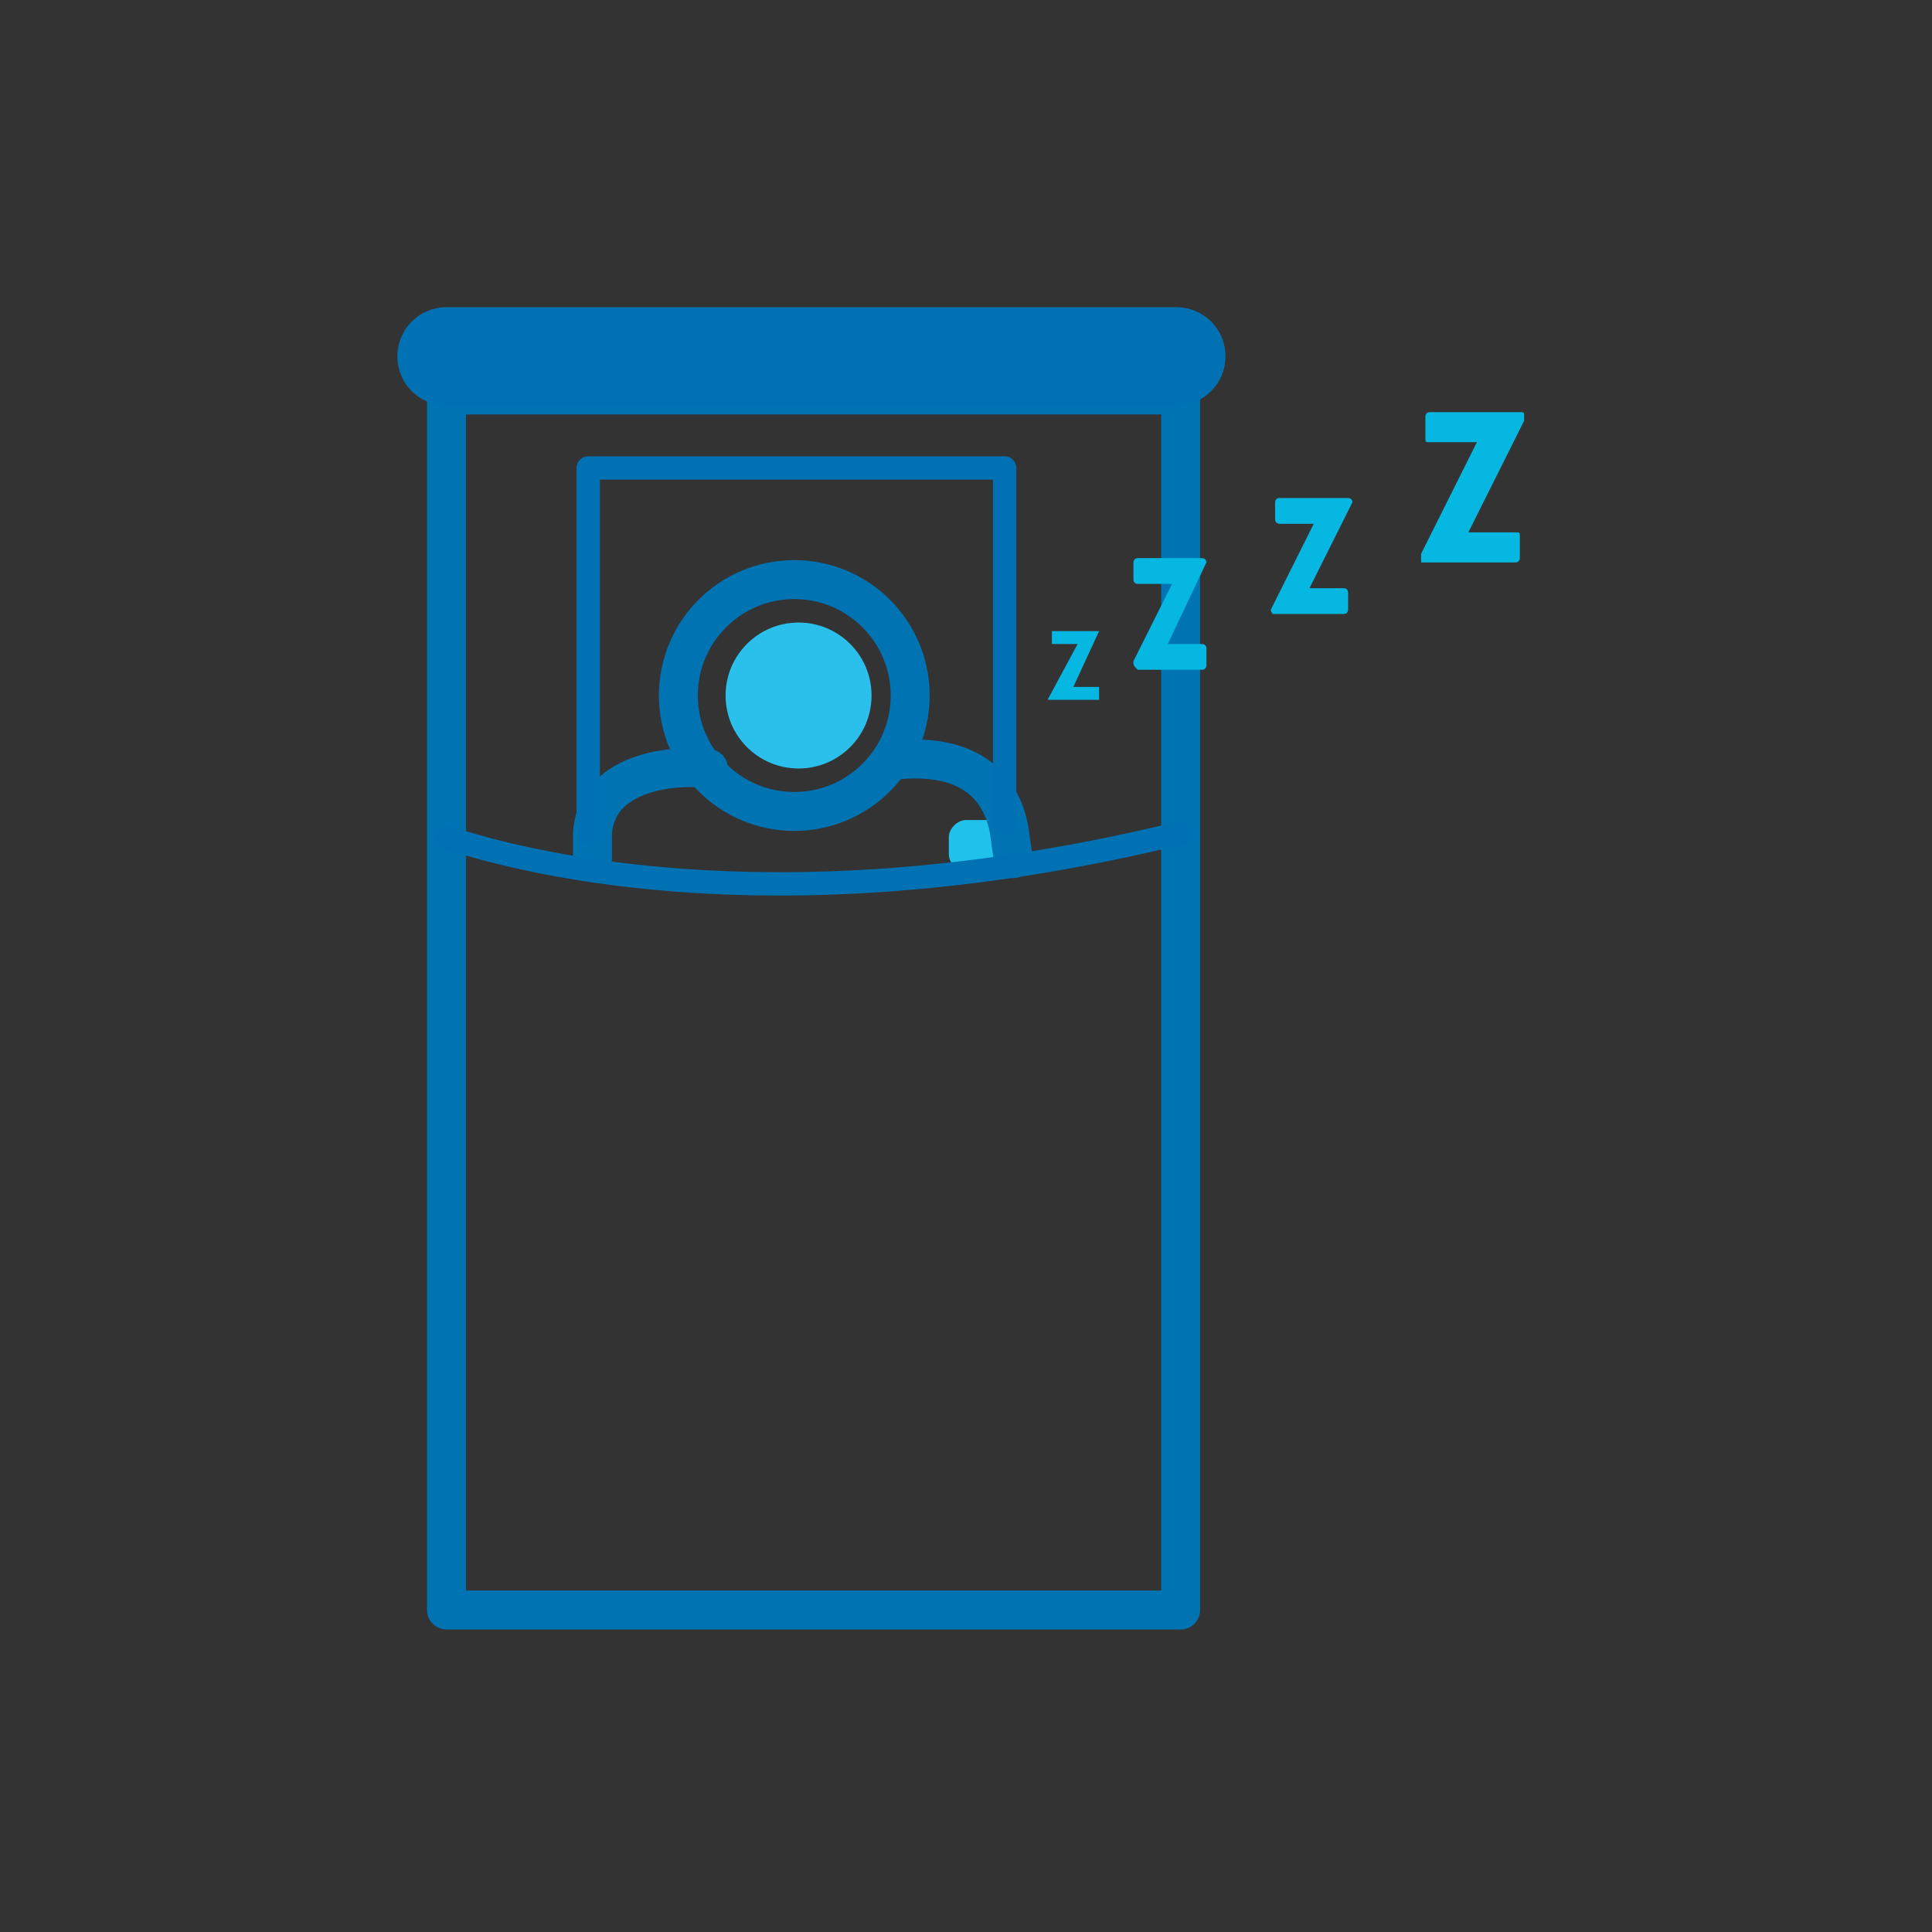 <?xml version="1.0" encoding="utf-8"?>
<!-- Generator: Adobe Illustrator 24.2.0, SVG Export Plug-In . SVG Version: 6.00 Build 0)  -->
<svg version="1.1" id="Calque_1" xmlns="http://www.w3.org/2000/svg" xmlns:xlink="http://www.w3.org/1999/xlink" x="0px" y="0px"
	 viewBox="0 0 45 45" style="enable-background:new 0 0 45 45;" xml:space="preserve">
<rect x="0" y="0" width="45" height="45" fill="#333333" stroke="none"/>
<style type="text/css">
	.st0{fill:#20C1EB;}
	.st1{fill:#2BC0EB;}
	.st2{fill:none;stroke:#FFFFFF;stroke-width:0.48;stroke-linecap:round;stroke-miterlimit:10;}
	.st3{fill:none;stroke:#0073B2;stroke-width:0.64;stroke-linecap:round;stroke-miterlimit:10;}
	.st4{fill:none;stroke:#0073B2;stroke-width:0.907;stroke-linecap:round;stroke-linejoin:round;stroke-miterlimit:10;}
	.st5{fill:none;stroke:#0073B2;stroke-width:0.907;stroke-miterlimit:10;}
	.st6{fill:none;stroke:#0073B2;stroke-width:0.907;stroke-linecap:round;stroke-miterlimit:10;}
	.st7{fill:none;stroke:#0073B2;stroke-width:0.907;stroke-linecap:round;stroke-linejoin:round;stroke-miterlimit:10;}
	.st8{fill:#0072B3;stroke:#0072B3;stroke-width:0.489;stroke-linecap:round;stroke-linejoin:round;stroke-miterlimit:10;}
	.st9{fill:none;stroke:#0072B3;stroke-width:0.544;stroke-linecap:round;stroke-linejoin:round;stroke-miterlimit:10;}
	.st10{fill:none;stroke:#0072B3;stroke-width:0.544;stroke-linecap:round;stroke-miterlimit:10;}
	.st11{fill:#06B7E1;}
</style>
<g id="Calque_9">
	<g>
		<path class="st0" d="M23.4,20.3h-0.9c-0.2,0-0.4-0.2-0.4-0.4v-0.4c0-0.2,0.2-0.4,0.4-0.4h1"/>
		<ellipse class="st1" cx="18.6" cy="16.2" rx="1.7" ry="1.7"/>
		<path class="st2" d="M19.4,17.8"/>
		<path class="st2" d="M19.3,17.8"/>
		<path class="st2" d="M19.3,19.1"/>
		<path class="st3" d="M19.8,21.3"/>
		<circle class="st4" cx="18.5" cy="16.2" r="2.7"/>
		<path class="st5" d="M15.1,16.4"/>
		<path class="st6" d="M13.8,20v-0.6c0.1-1.4,1.8-1.6,2.7-1.5"/>
		<path class="st6" d="M14.7,26.7"/>
		<path class="st6" d="M23.6,20l-0.1-0.7c-0.3-1.5-1.6-1.7-2.6-1.6"/>
		<path class="st6" d="M22.6,26.6"/>
		<rect x="10.4" y="9.2" class="st7" width="17.1" height="28.3"/>
		<path class="st8" d="M27.4,9.2h-17c-0.5,0-0.9-0.4-0.9-0.9l0,0c0-0.5,0.4-0.9,0.9-0.9h17c0.5,0,0.9,0.4,0.9,0.9l0,0
			C28.3,8.8,27.9,9.2,27.4,9.2z"/>
		<polyline class="st9" points="13.7,19.4 13.7,10.9 23.4,10.9 23.4,19.2 		"/>
		<path class="st10" d="M10.4,19.5c2.1,0.7,8.1,2.1,17.1-0.1"/>
		<g>
			<path class="st11" d="M26.4,15.4l0.9-1.8l0,0h-0.8c0,0-0.1,0-0.1-0.1v-0.4c0,0,0-0.1,0.1-0.1H28c0,0,0.1,0,0.1,0.1l0,0L27.2,15
				l0,0H28c0,0,0.1,0,0.1,0.1v0.4c0,0,0,0.1-0.1,0.1h-1.5C26.4,15.5,26.4,15.5,26.4,15.4L26.4,15.4z"/>
		</g>
		<g>
			<path class="st11" d="M29.6,14.2l1-2l0,0h-0.8c0,0-0.1,0-0.1-0.1v-0.4c0,0,0-0.1,0.1-0.1h1.6c0,0,0.1,0,0.1,0.1l0,0l-1,2l0,0h0.8
				c0,0,0.1,0,0.1,0.1v0.4c0,0,0,0.1-0.1,0.1h-1.7C29.7,14.3,29.6,14.3,29.6,14.2L29.6,14.2z"/>
		</g>
		<g>
			<path class="st11" d="M33.1,12.9l1.3-2.6l0,0h-1.1c-0.1,0-0.1,0-0.1-0.1V9.7c0,0,0-0.1,0.1-0.1h2.1c0.1,0,0.1,0,0.1,0.1v0.1
				l-1.3,2.6l0,0h1.1c0.1,0,0.1,0,0.1,0.1V13c0,0,0,0.1-0.1,0.1h-2.2C33.1,13.1,33.1,13,33.1,12.9L33.1,12.9z"/>
		</g>
		<g>
			<path class="st11" d="M24.4,16.3l0.7-1.3l0,0h-0.6l0,0v-0.3l0,0h1.1l0,0l0,0L25,16l0,0h0.6l0,0v0.3l0,0H24.4
				C24.4,16.4,24.4,16.4,24.4,16.3L24.4,16.3z"/>
		</g>
	</g>
</g>
</svg>
